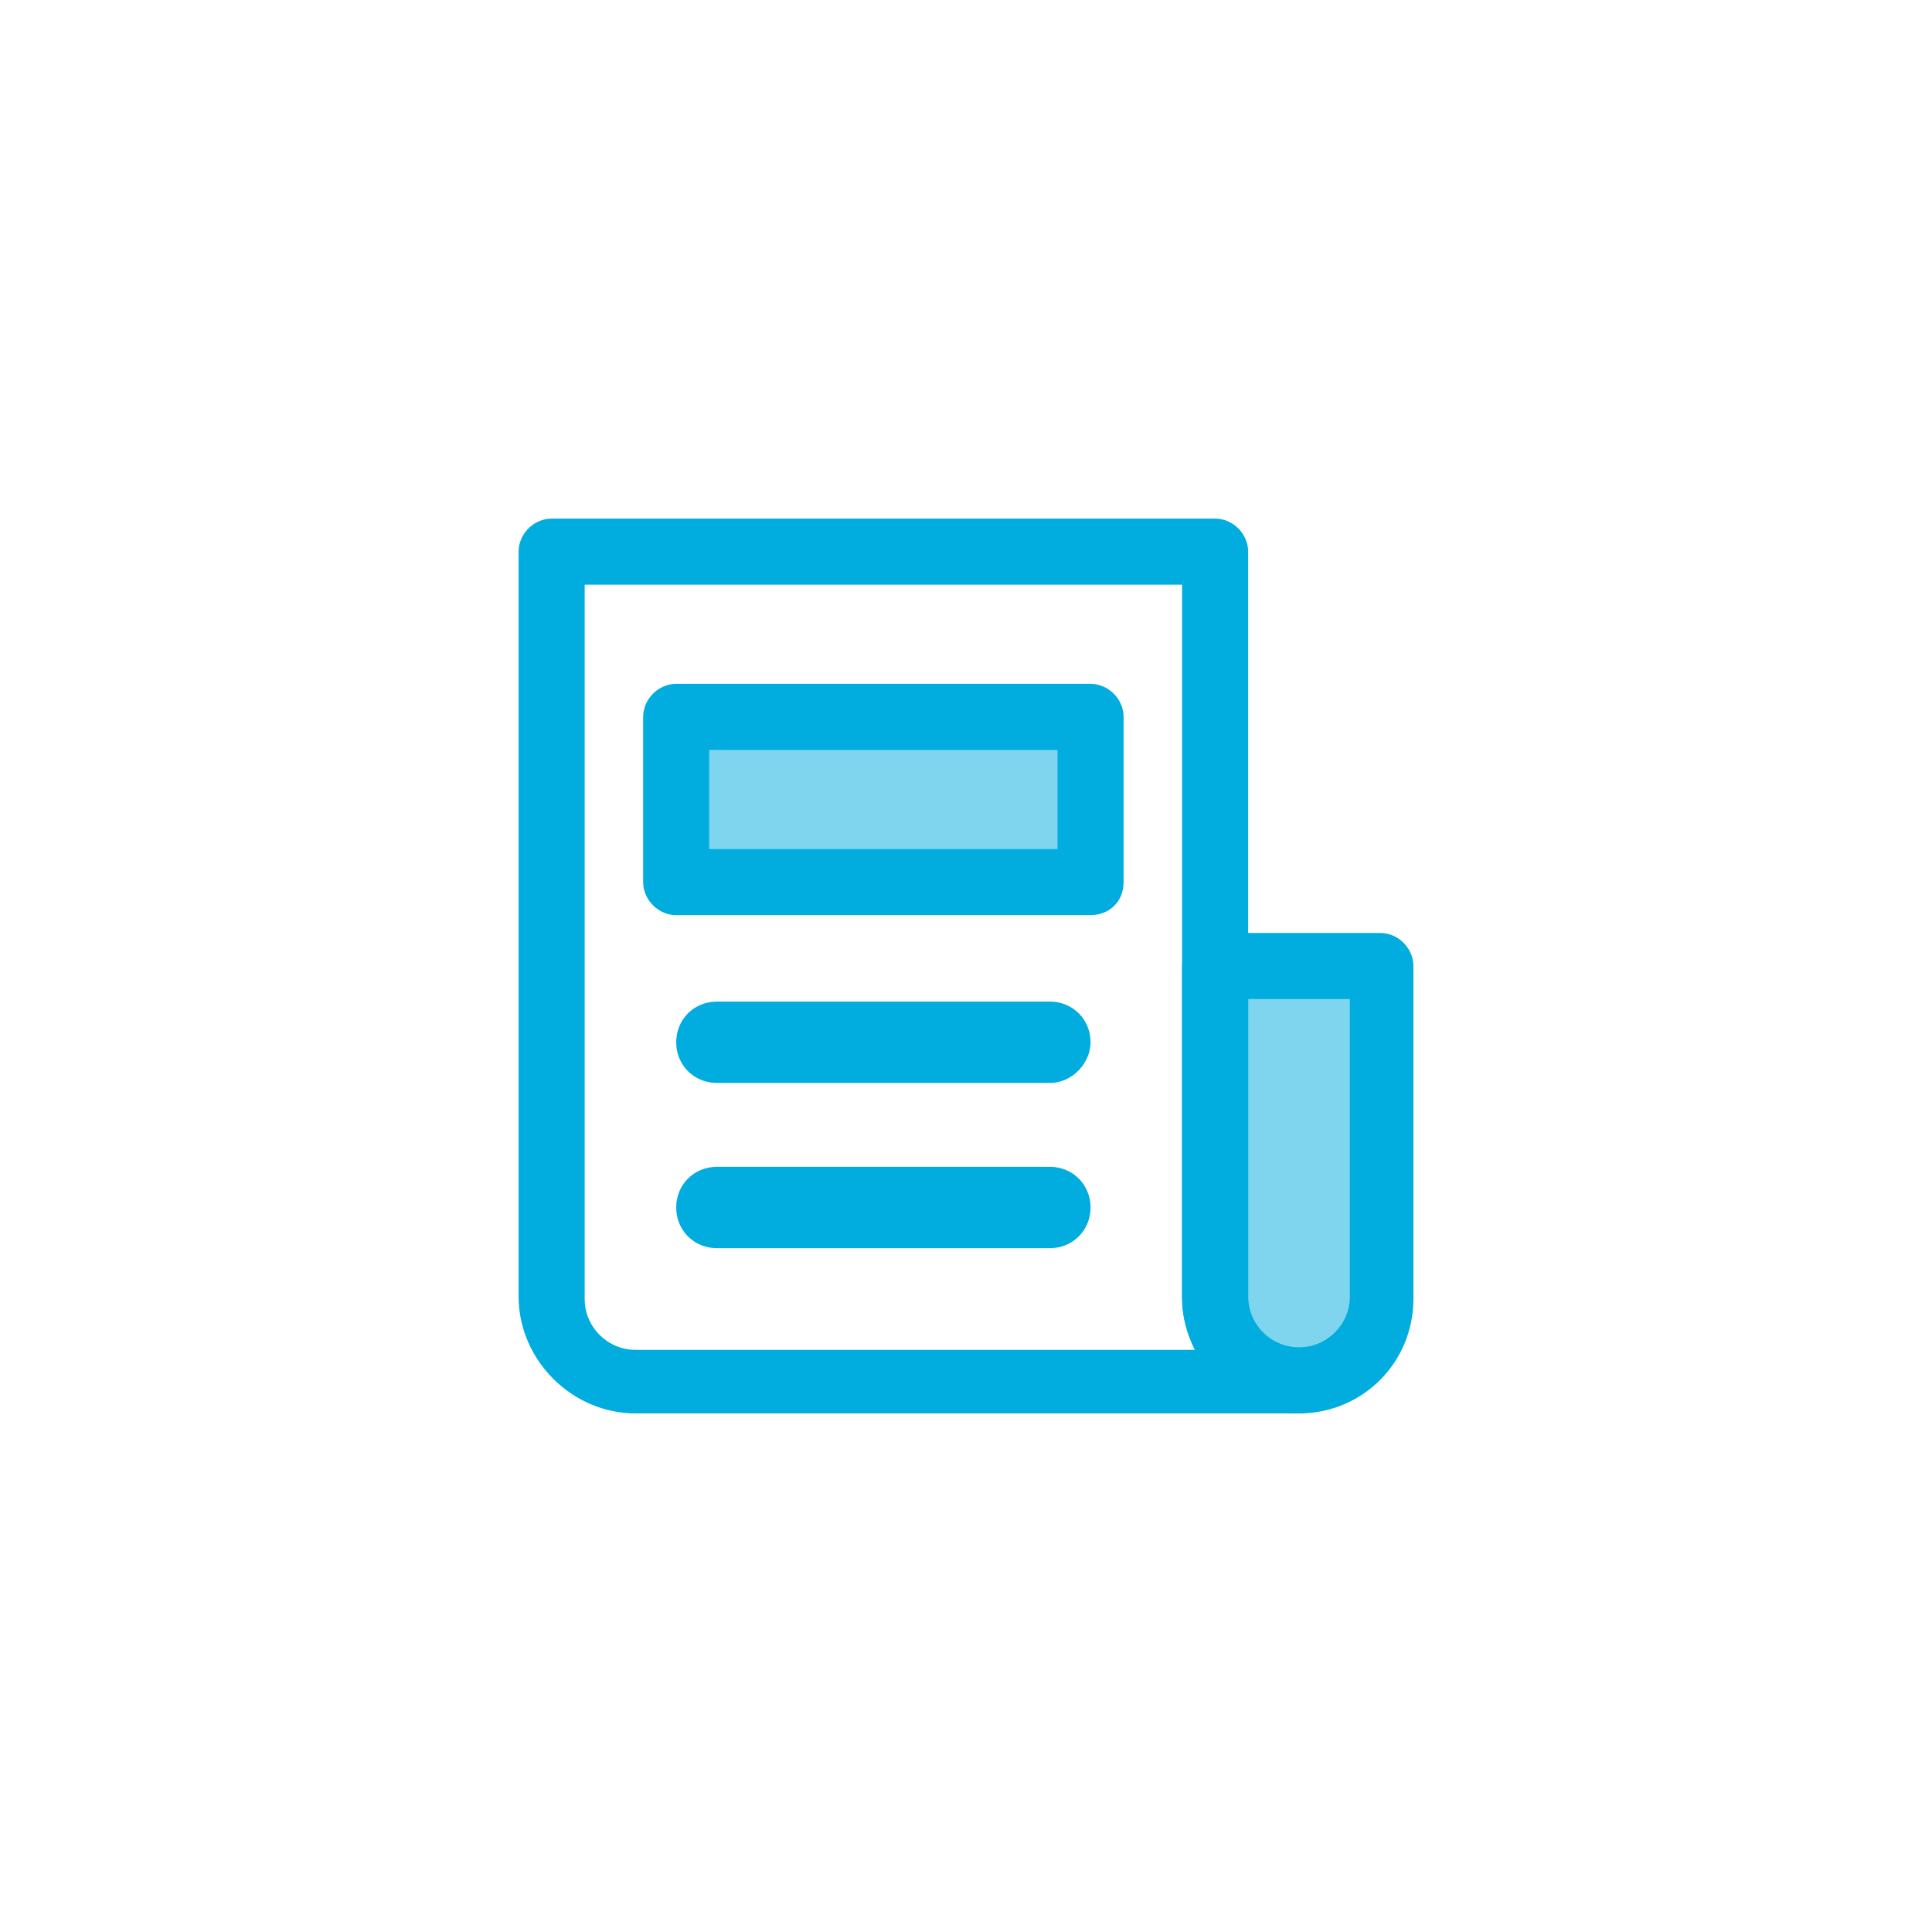<?xml version="1.0" encoding="utf-8"?>
<!-- Generator: Adobe Illustrator 22.0.0, SVG Export Plug-In . SVG Version: 6.00 Build 0)  -->
<svg version="1.1" id="图层_1" xmlns="http://www.w3.org/2000/svg" xmlns:xlink="http://www.w3.org/1999/xlink" x="0px" y="0px"
	 width="76px" height="76px" viewBox="0 0 76 76" enable-background="new 0 0 76 76" xml:space="preserve">
<g>
	<rect x="26.6" y="28.2" opacity="0.5" fill="#01ADDF" width="16.3" height="6.5"/>
	<path fill="#01ADDF" d="M42.9,36H26.6c-0.7,0-1.3-0.6-1.3-1.3v-6.5c0-0.7,0.6-1.3,1.3-1.3h16.3c0.7,0,1.3,0.6,1.3,1.3v6.5
		C44.2,35.5,43.6,36,42.9,36L42.9,36z M27.9,33.4h13.7v-3.9H27.9V33.4z M27.9,33.4"/>
	<path fill="#01ADDF" d="M41.3,42.6H28.2c-0.9,0-1.6-0.7-1.6-1.6c0-0.9,0.7-1.6,1.6-1.6h13.1c0.9,0,1.6,0.7,1.6,1.6
		C42.9,41.8,42.2,42.6,41.3,42.6L41.3,42.6z M41.3,49.1H28.2c-0.9,0-1.6-0.7-1.6-1.6c0-0.9,0.7-1.6,1.6-1.6h13.1
		c0.9,0,1.6,0.7,1.6,1.6C42.9,48.4,42.2,49.1,41.3,49.1L41.3,49.1z M41.3,49.1"/>
	<path fill="#01ADDF" d="M51.1,55.6H25c-2.5,0-4.6-2.1-4.6-4.6V21.7c0-0.7,0.6-1.3,1.3-1.3h26.1c0.7,0,1.3,0.6,1.3,1.3v29.4
		c0,1.1,0.9,2,2,2c0.7,0,1.3,0.6,1.3,1.3C52.4,55,51.8,55.6,51.1,55.6L51.1,55.6z M23,23v28.1c0,1.1,0.9,2,2,2h22
		c-0.3-0.6-0.5-1.3-0.5-2V23H23z M23,23"/>
	<path opacity="0.5" fill="#01ADDF" d="M47.8,51.1c0,1.8,1.5,3.3,3.3,3.3c1.8,0,3.3-1.5,3.3-3.3V38h-6.5V51.1z M47.8,51.1"/>
	<path fill="#01ADDF" d="M51.1,55.6c-2.5,0-4.6-2.1-4.6-4.6V38c0-0.7,0.6-1.3,1.3-1.3h6.5c0.7,0,1.3,0.6,1.3,1.3v13.1
		C55.6,53.6,53.6,55.6,51.1,55.6L51.1,55.6z M49.1,39.3v11.7c0,1.1,0.9,2,2,2c1.1,0,2-0.9,2-2V39.3H49.1z M49.1,39.3"/>
</g>
</svg>
